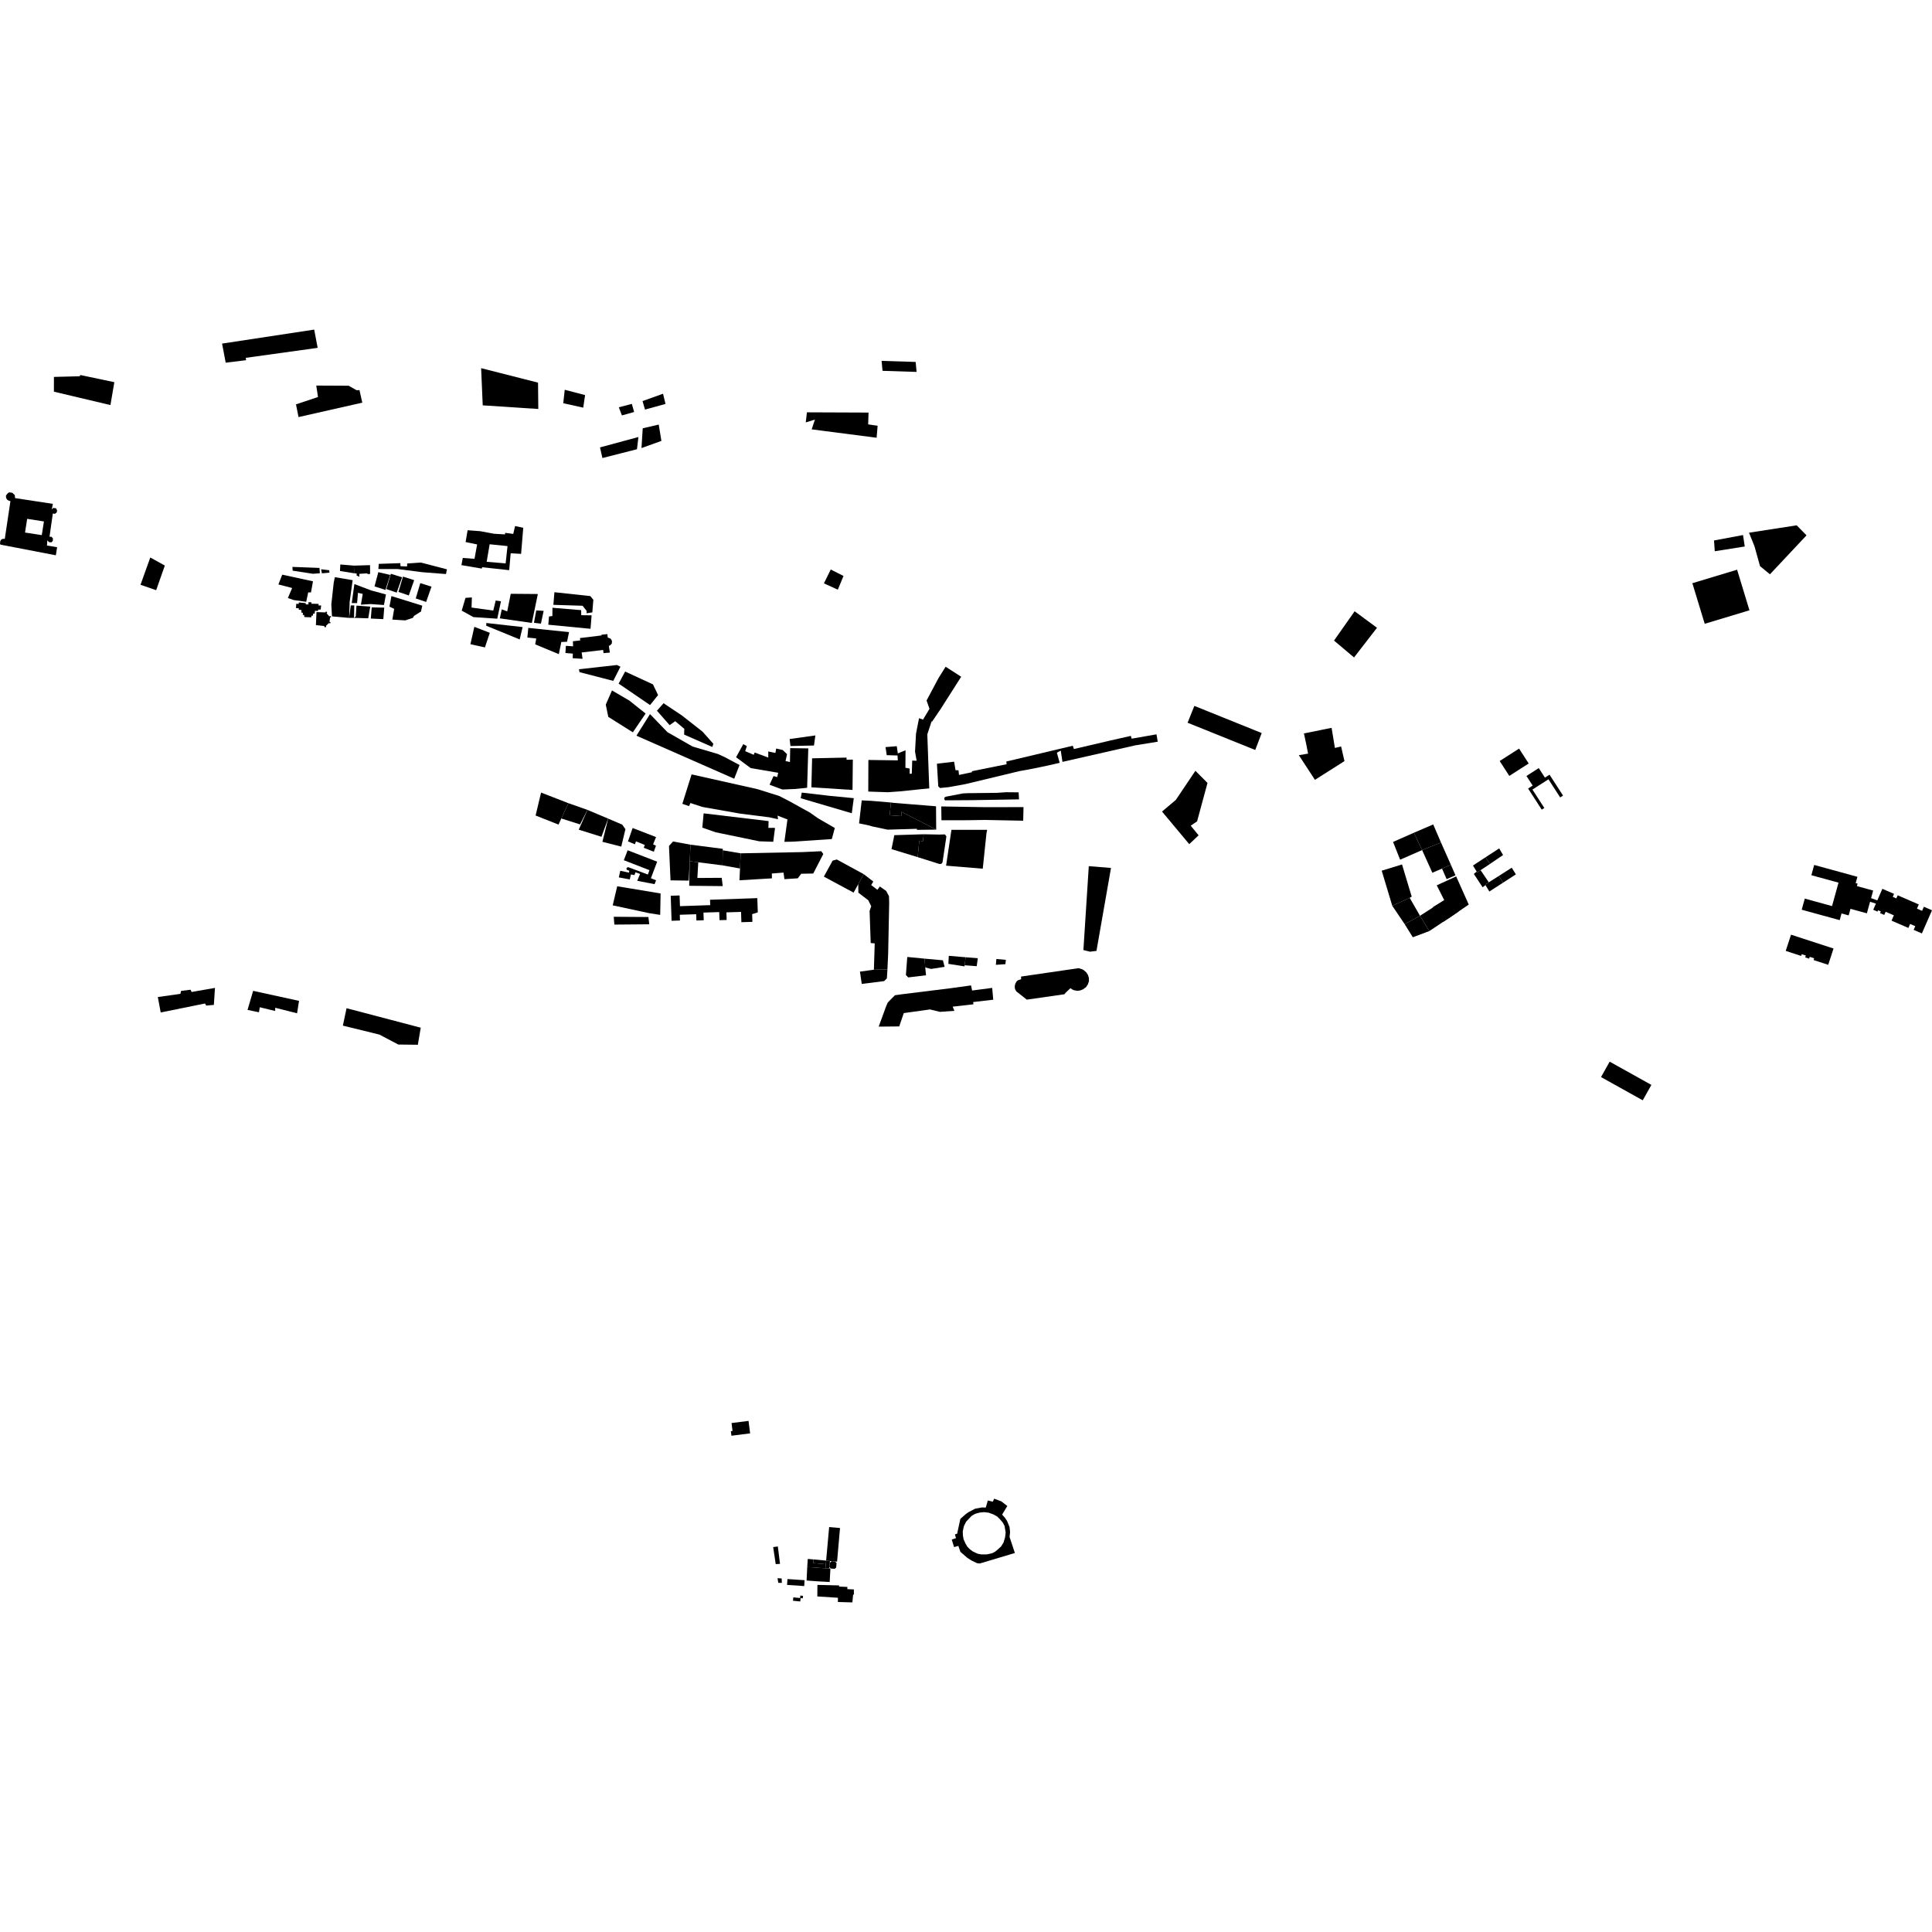 <?xml version="1.0" encoding="utf-8" standalone="no"?>
<!DOCTYPE svg PUBLIC "-//W3C//DTD SVG 1.1//EN"
  "http://www.w3.org/Graphics/SVG/1.1/DTD/svg11.dtd">
<!-- Created with matplotlib (https://matplotlib.org/) -->
<svg height="288pt" version="1.1" viewBox="0 0 288 288" width="288pt" xmlns="http://www.w3.org/2000/svg" xmlns:xlink="http://www.w3.org/1999/xlink">
 <defs>
  <style type="text/css">
*{stroke-linecap:butt;stroke-linejoin:round;}
  </style>
 </defs>
 <g id="figure_1">
  <g id="patch_1">
   <path d="M 0 288 
L 288 288 
L 288 0 
L 0 0 
z
" style="fill:none;opacity:0;"/>
  </g>
  <g id="axes_1">
   <g id="PatchCollection_1">
    <path clip-path="url(#p370d48abd4)" d="M 93.562 126.747 
L 97.963 128.448 
L 97.029 130.919 
L 97.799 131.22 
L 97.577 131.799 
L 94.995 131.303 
L 95.414 130.276 
L 94.732 130.028 
L 94.583 130.445 
L 94.048 130.353 
L 93.88 131.094 
L 92.25 130.792 
L 92.462 129.808 
L 93.752 130.077 
L 93.805 129.797 
L 93.506 129.697 
L 93.395 129.586 
L 93.389 129.439 
L 93.496 129.318 
L 93.575 129.274 
L 93.672 129.277 
L 96.582 130.363 
L 96.813 129.713 
L 92.993 128.231 
L 93.562 126.747 
"/>
    <path clip-path="url(#p370d48abd4)" d="M 93.611 125.424 
L 94.305 123.43 
L 97.794 124.781 
L 97.359 125.857 
L 97.784 126.071 
L 97.464 126.964 
L 95.964 126.377 
L 96.119 125.954 
L 94.811 125.424 
L 94.638 125.857 
L 93.611 125.424 
"/>
    <path clip-path="url(#p370d48abd4)" d="M 162.304 129.117 
L 165.614 129.385 
L 163.449 141.748 
L 162.49 141.867 
L 161.5 141.624 
L 162.304 129.117 
"/>
    <path clip-path="url(#p370d48abd4)" d="M 153.066 149.016 
L 151.514 147.796 
L 151.331 147.491 
L 151.27 147.239 
L 151.273 147.127 
L 151.278 146.924 
L 151.358 146.634 
L 151.526 146.318 
L 151.737 146.133 
L 152.217 145.97 
L 152.206 145.575 
L 160.795 144.323 
L 161.324 144.492 
L 161.539 144.607 
L 161.931 144.948 
L 162.178 145.333 
L 162.321 145.775 
L 162.326 146.269 
L 162.166 146.741 
L 161.89 147.156 
L 161.602 147.362 
L 161.491 147.456 
L 161.042 147.642 
L 160.601 147.702 
L 160.103 147.615 
L 159.879 147.516 
L 159.571 147.308 
L 158.861 147.974 
L 158.678 148.21 
L 153.066 149.016 
"/>
    <path clip-path="url(#p370d48abd4)" d="M 22.403 83.108 
L 24.571 84.306 
L 23.279 87.978 
L 20.944 87.172 
L 22.403 83.108 
"/>
    <path clip-path="url(#p370d48abd4)" d="M 49.915 86.037 
L 52.568 86.485 
L 52.122 89.723 
L 52.045 92.111 
L 49.488 91.883 
L 49.389 90.109 
L 49.746 86.872 
L 49.915 86.037 
"/>
    <path clip-path="url(#p370d48abd4)" d="M 173.222 120.977 
L 175.275 119.246 
L 178.198 114.899 
L 180 116.71 
L 178.448 122.441 
L 177.499 123.085 
L 178.674 124.52 
L 177.277 125.835 
L 173.222 120.977 
"/>
    <path clip-path="url(#p370d48abd4)" d="M 177.031 107.736 
L 178.042 105.226 
L 188.08 109.275 
L 187.117 111.799 
L 177.031 107.736 
"/>
    <path clip-path="url(#p370d48abd4)" d="M 89.644 94.622 
L 89.668 94.725 
L 86.457 95.114 
L 86.496 95.467 
L 85.402 95.592 
L 85.431 96.345 
L 84.355 96.271 
L 84.286 97.345 
L 85.391 97.429 
L 85.369 98.118 
L 86.84 98.209 
L 86.705 97.262 
L 89.91 96.89 
L 89.967 97.36 
L 90.911 97.28 
L 90.758 96.275 
L 90.956 96.192 
L 91.208 95.92 
L 91.219 95.521 
L 91.012 95.19 
L 90.6 95.04 
L 90.534 94.524 
L 89.644 94.622 
"/>
    <path clip-path="url(#p370d48abd4)" d="M 252.278 86.938 
L 258.946 84.925 
L 260.787 90.976 
L 254.12 92.988 
L 252.278 86.938 
"/>
    <path clip-path="url(#p370d48abd4)" d="M 284.479 138.326 
L 284.739 137.731 
L 285.504 138.063 
L 285.264 138.613 
L 286.493 139.145 
L 288 135.692 
L 286.789 135.166 
L 286.521 135.78 
L 285.76 135.448 
L 286.032 134.824 
L 282.885 133.461 
L 282.683 133.922 
L 282.151 133.692 
L 282.344 133.251 
L 280.601 132.495 
L 279.849 134.219 
L 278.918 133.882 
L 279.229 132.754 
L 276.807 132.089 
L 276.909 131.722 
L 276.621 131.643 
L 276.881 130.703 
L 270.439 128.937 
L 270.017 130.465 
L 274.064 131.575 
L 273.1 135.068 
L 269.035 133.953 
L 268.577 135.61 
L 274.241 137.164 
L 274.517 136.165 
L 275.578 136.456 
L 275.847 135.477 
L 278.292 136.147 
L 278.768 134.424 
L 279.639 134.7 
L 279.238 135.616 
L 279.871 135.891 
L 279.959 135.689 
L 280.367 135.865 
L 280.256 136.116 
L 280.883 136.388 
L 281.089 135.917 
L 282.04 136.328 
L 282.315 136.447 
L 281.969 137.24 
L 284.479 138.326 
"/>
    <path clip-path="url(#p370d48abd4)" d="M 223.555 113.444 
L 226.445 111.593 
L 227.878 113.811 
L 224.989 115.663 
L 223.555 113.444 
"/>
    <path clip-path="url(#p370d48abd4)" d="M 201.844 98.005 
L 205.266 93.584 
L 201.933 91.122 
L 198.86 95.49 
L 201.844 98.005 
"/>
    <path clip-path="url(#p370d48abd4)" d="M 239.951 158.26 
L 246.169 161.725 
L 244.881 164.021 
L 238.661 160.557 
L 239.951 158.26 
"/>
    <path clip-path="url(#p370d48abd4)" d="M 194.375 109.33 
L 198.498 108.498 
L 198.993 111.495 
L 199.915 111.272 
L 200.416 113.457 
L 196.016 116.249 
L 193.616 112.573 
L 194.993 112.342 
L 194.691 110.801 
L 194.375 109.33 
"/>
    <path clip-path="url(#p370d48abd4)" d="M 266.986 139.332 
L 266.195 141.748 
L 268.498 142.497 
L 268.582 142.243 
L 269.193 142.442 
L 269.104 142.718 
L 269.683 142.907 
L 269.772 142.634 
L 270.432 142.848 
L 270.345 143.113 
L 272.527 143.823 
L 273.323 141.393 
L 266.986 139.332 
"/>
    <path clip-path="url(#p370d48abd4)" d="M 109.049 212.131 
L 109.199 213.311 
L 108.948 213.344 
L 109.034 214.022 
L 111.82 213.669 
L 111.581 211.811 
L 109.049 212.131 
"/>
    <path clip-path="url(#p370d48abd4)" d="M 33.103 51.219 
L 33.645 54.065 
L 36.683 53.694 
L 36.635 53.342 
L 47.352 51.854 
L 46.837 49.133 
L 33.103 51.219 
"/>
    <path clip-path="url(#p370d48abd4)" d="M 8.04 56.186 
L 8.034 58.387 
L 16.463 60.382 
L 17.044 56.972 
L 11.964 55.901 
L 11.894 56.087 
L 8.04 56.186 
"/>
    <path clip-path="url(#p370d48abd4)" d="M 44.121 60.275 
L 44.502 62.173 
L 54.004 60.023 
L 53.589 58.155 
L 53.151 58.168 
L 51.973 57.501 
L 47.144 57.476 
L 47.405 59.182 
L 44.121 60.275 
"/>
    <path clip-path="url(#p370d48abd4)" d="M 71.721 54.882 
L 71.959 60.424 
L 80.244 60.967 
L 80.204 57.039 
L 71.721 54.882 
"/>
    <path clip-path="url(#p370d48abd4)" d="M 84.184 58.103 
L 83.964 60.108 
L 86.942 60.768 
L 87.217 58.894 
L 84.184 58.103 
"/>
    <path clip-path="url(#p370d48abd4)" d="M 131.416 53.796 
L 131.559 55.278 
L 136.634 55.441 
L 136.494 53.954 
L 131.416 53.796 
"/>
    <path clip-path="url(#p370d48abd4)" d="M 120.287 61.465 
L 120.114 62.97 
L 121.48 62.546 
L 120.997 64.004 
L 130.676 65.255 
L 130.826 63.466 
L 129.417 63.261 
L 129.472 61.502 
L 120.287 61.465 
"/>
    <path clip-path="url(#p370d48abd4)" d="M 89.44 66.695 
L 89.801 68.278 
L 94.951 66.966 
L 95.17 65.144 
L 89.44 66.695 
"/>
    <path clip-path="url(#p370d48abd4)" d="M 95.811 63.844 
L 95.624 66.795 
L 98.594 65.724 
L 98.196 63.29 
L 95.811 63.844 
"/>
    <path clip-path="url(#p370d48abd4)" d="M 92.247 60.714 
L 92.709 61.927 
L 94.529 61.415 
L 94.188 60.208 
L 92.247 60.714 
"/>
    <path clip-path="url(#p370d48abd4)" d="M 95.781 59.787 
L 96.151 61.056 
L 99.203 60.213 
L 98.84 58.693 
L 95.781 59.787 
"/>
    <path clip-path="url(#p370d48abd4)" d="M 121.851 236.258 
L 125.084 236.336 
L 125.079 236.508 
L 126.316 236.562 
L 126.314 236.893 
L 127.283 236.931 
L 127.291 237.703 
L 127.172 237.703 
L 127.065 238.867 
L 124.904 238.807 
L 124.91 238.176 
L 121.836 237.98 
L 121.851 236.258 
"/>
    <path clip-path="url(#p370d48abd4)" d="M 120.333 233.597 
L 120.237 235.606 
L 121.885 235.726 
L 123.68 235.824 
L 123.79 233.802 
L 123.602 233.793 
L 123.046 233.782 
L 120.333 233.597 
"/>
    <path clip-path="url(#p370d48abd4)" d="M 115.635 233.161 
L 116.275 233.125 
L 115.953 230.529 
L 115.256 230.624 
L 115.635 233.161 
"/>
    <path clip-path="url(#p370d48abd4)" d="M 121.264 232.461 
L 123.15 232.634 
L 123.1 233.179 
L 121.214 233.006 
L 121.264 232.461 
"/>
    <path clip-path="url(#p370d48abd4)" d="M 115.909 235.253 
L 116.523 235.303 
L 116.55 235.957 
L 116.014 235.948 
L 115.909 235.253 
"/>
    <path clip-path="url(#p370d48abd4)" d="M 119.882 236.432 
L 119.941 235.558 
L 117.385 235.387 
L 117.326 236.261 
L 119.79 236.426 
L 119.882 236.432 
"/>
    <path clip-path="url(#p370d48abd4)" d="M 120.415 232.388 
L 121.264 232.461 
L 121.214 233.006 
L 123.1 233.179 
L 123.046 233.782 
L 120.333 233.597 
L 120.415 232.388 
"/>
    <path clip-path="url(#p370d48abd4)" d="M 123.702 232.959 
L 123.715 232.698 
L 123.15 232.634 
L 123.1 233.179 
L 123.046 233.782 
L 123.602 233.793 
L 123.635 233.605 
L 123.702 232.959 
"/>
    <path clip-path="url(#p370d48abd4)" d="M 123.6 227.638 
L 125.219 227.779 
L 124.782 232.791 
L 124.486 232.765 
L 123.974 232.721 
L 123.715 232.698 
L 123.15 232.634 
L 123.6 227.638 
"/>
    <path clip-path="url(#p370d48abd4)" d="M 123.873 233.822 
L 124.416 233.862 
L 124.647 233.676 
L 124.703 233.013 
L 124.486 232.765 
L 123.974 232.721 
L 123.702 232.959 
L 123.635 233.605 
L 123.873 233.822 
"/>
    <path clip-path="url(#p370d48abd4)" d="M 119.305 237.848 
L 119.707 237.889 
L 119.669 238.263 
L 119.344 238.231 
L 119.295 238.728 
L 118.21 238.622 
L 118.26 238.116 
L 119.269 238.215 
L 119.305 237.848 
"/>
    <path clip-path="url(#p370d48abd4)" d="M 260.723 79.409 
L 267.828 78.309 
L 269.296 79.802 
L 263.844 85.607 
L 262.366 84.397 
L 261.543 81.447 
L 260.723 79.409 
"/>
    <path clip-path="url(#p370d48abd4)" d="M 255.509 80.567 
L 259.828 79.758 
L 260.09 81.465 
L 255.617 82.174 
L 255.509 80.567 
"/>
    <path clip-path="url(#p370d48abd4)" d="M 230.212 120.442 
L 229.824 120.692 
L 227.791 117.545 
L 228.474 117.108 
L 227.547 115.672 
L 229.379 114.498 
L 230.298 115.918 
L 230.985 115.478 
L 233.001 118.596 
L 232.572 118.872 
L 230.825 116.168 
L 228.438 117.699 
L 230.212 120.442 
"/>
    <path clip-path="url(#p370d48abd4)" d="M 128.456 119.31 
L 129.794 119.373 
L 132.81 119.629 
L 132.622 121.532 
L 134.366 121.653 
L 134.396 121.018 
L 139.557 123.668 
L 136.682 123.706 
L 136.682 123.549 
L 132.313 123.676 
L 131.402 123.481 
L 130.03 123.195 
L 129.609 123.063 
L 128.061 122.739 
L 128.456 119.31 
"/>
    <path clip-path="url(#p370d48abd4)" d="M 119.358 118.99 
L 119.52 118.147 
L 123.659 118.633 
L 127.273 118.982 
L 126.974 121.229 
L 119.358 118.99 
"/>
    <path clip-path="url(#p370d48abd4)" d="M 116.926 125.485 
L 117.384 122.154 
L 115.912 121.582 
L 115.976 122.126 
L 114.691 121.835 
L 110.352 121.289 
L 104.732 120.296 
L 102.919 119.705 
L 102.715 120.17 
L 101.716 119.825 
L 103.094 115.436 
L 112.913 117.637 
L 116.164 118.658 
L 117.716 119.459 
L 120.759 121.144 
L 121.947 121.983 
L 124.443 123.429 
L 123.998 125.078 
L 118.091 125.47 
L 116.926 125.485 
"/>
    <path clip-path="url(#p370d48abd4)" d="M 103.245 111.287 
L 106.996 112.391 
L 108.018 112.852 
L 110.243 114.041 
L 109.447 116.08 
L 94.874 109.669 
L 96.894 106.45 
L 99.494 109.142 
L 103.245 111.287 
"/>
    <path clip-path="url(#p370d48abd4)" d="M 141.436 142.482 
L 143.942 142.696 
L 143.798 143.89 
L 143.778 144.054 
L 141.37 143.681 
L 141.436 142.482 
"/>
    <path clip-path="url(#p370d48abd4)" d="M 143.942 142.696 
L 145.761 142.837 
L 145.598 144.028 
L 143.798 143.89 
L 143.942 142.696 
"/>
    <path clip-path="url(#p370d48abd4)" d="M 130.984 153.036 
L 132.088 150.021 
L 132.327 149.462 
L 132.882 148.882 
L 133.411 148.357 
L 134.671 148.183 
L 141.58 147.33 
L 144.75 146.894 
L 144.907 147.653 
L 147.9 147.263 
L 148.064 149.025 
L 145.06 149.374 
L 145.116 149.707 
L 142.013 150.061 
L 142.265 150.684 
L 140.113 150.837 
L 138.634 150.475 
L 134.726 151.018 
L 134.047 153.007 
L 130.984 153.036 
"/>
    <path clip-path="url(#p370d48abd4)" d="M 135.247 142.652 
L 137.826 142.903 
L 137.923 144.213 
L 138.043 145.382 
L 135.389 145.702 
L 135.041 145.341 
L 135.247 142.652 
"/>
    <path clip-path="url(#p370d48abd4)" d="M 128.192 144.835 
L 130.27 144.554 
L 130.597 144.544 
L 132.288 144.519 
L 132.205 145.854 
L 131.797 146.252 
L 128.46 146.672 
L 128.192 144.835 
"/>
    <path clip-path="url(#p370d48abd4)" d="M 130.27 144.554 
L 130.393 140.628 
L 129.795 140.577 
L 129.629 135.793 
L 129.872 135.094 
L 129.434 134.2 
L 127.955 133.067 
L 127.937 131.809 
L 128.761 130.312 
L 130.178 131.406 
L 129.868 131.935 
L 130.794 132.643 
L 131.153 132.147 
L 132.107 132.815 
L 132.519 133.602 
L 132.549 134.633 
L 132.395 142.232 
L 132.288 144.519 
L 130.597 144.544 
L 130.27 144.554 
"/>
    <path clip-path="url(#p370d48abd4)" d="M 124.116 128.295 
L 124.74 128.123 
L 128.761 130.312 
L 127.937 131.809 
L 127.245 133.059 
L 122.812 130.676 
L 124.116 128.295 
"/>
    <path clip-path="url(#p370d48abd4)" d="M 110.418 127.203 
L 119.612 127.02 
L 122.426 126.888 
L 122.728 127.305 
L 121.229 130.214 
L 119.444 130.247 
L 118.921 130.93 
L 116.928 131.055 
L 116.801 130.077 
L 115.061 130.212 
L 115.07 130.934 
L 110.23 131.223 
L 110.312 129.463 
L 110.418 127.203 
"/>
    <path clip-path="url(#p370d48abd4)" d="M 137.826 142.903 
L 140.561 143.15 
L 140.812 144.125 
L 138.798 144.439 
L 137.923 144.213 
L 137.826 142.903 
"/>
    <path clip-path="url(#p370d48abd4)" d="M 148.529 142.955 
L 149.945 143.085 
L 149.868 143.728 
L 148.453 143.825 
L 148.529 142.955 
"/>
    <path clip-path="url(#p370d48abd4)" d="M 133.315 124.497 
L 137.694 124.361 
L 137.587 125.394 
L 137.034 125.322 
L 136.798 127.773 
L 132.893 126.577 
L 133.315 124.497 
"/>
    <path clip-path="url(#p370d48abd4)" d="M 137.694 124.361 
L 140.005 124.407 
L 140.861 124.383 
L 141.074 124.673 
L 141.017 125.095 
L 140.496 128.572 
L 140.309 128.776 
L 140.022 128.788 
L 136.798 127.773 
L 137.034 125.322 
L 137.587 125.394 
L 137.694 124.361 
"/>
    <path clip-path="url(#p370d48abd4)" d="M 109.725 112.878 
L 110.802 110.926 
L 111.329 111.226 
L 111.085 111.974 
L 112.362 112.517 
L 112.499 112.175 
L 114.528 112.93 
L 114.525 112.018 
L 115.591 112.24 
L 115.706 111.583 
L 116.678 111.803 
L 117.322 112.42 
L 117.1 113.45 
L 117.758 113.597 
L 117.792 111.523 
L 120.49 111.562 
L 120.317 117.433 
L 118.516 117.615 
L 116.628 117.69 
L 116.109 117.5 
L 114.769 116.999 
L 114.723 116.964 
L 115.311 115.688 
L 115.855 115.84 
L 116.007 115.196 
L 111.905 114.499 
L 109.725 112.878 
"/>
    <path clip-path="url(#p370d48abd4)" d="M 121.059 113.04 
L 126.193 112.933 
L 126.198 113.256 
L 127.13 113.23 
L 127.084 117.757 
L 120.952 117.362 
L 121.059 113.04 
"/>
    <path clip-path="url(#p370d48abd4)" d="M 117.707 110.168 
L 121.545 109.628 
L 121.34 111.131 
L 117.833 111.209 
L 117.707 110.168 
"/>
    <path clip-path="url(#p370d48abd4)" d="M 129.431 117.998 
L 132.36 118.096 
L 134.196 117.964 
L 137.223 117.649 
L 138.523 117.527 
L 138.233 109.472 
L 138.868 107.534 
L 138.939 107.577 
L 140.248 105.647 
L 143.282 100.881 
L 140.964 99.387 
L 139.901 101.082 
L 138.123 104.423 
L 138.558 105.664 
L 137.593 107.268 
L 136.999 107.06 
L 136.548 109.373 
L 136.402 112.042 
L 136.643 113.401 
L 135.981 113.381 
L 135.92 115.329 
L 135.604 115.35 
L 135.597 114.565 
L 134.968 114.45 
L 134.987 111.841 
L 133.836 112.307 
L 133.68 111.234 
L 132.003 111.369 
L 132.186 112.571 
L 133.794 112.621 
L 133.835 113.346 
L 129.449 113.287 
L 129.431 117.998 
"/>
    <path clip-path="url(#p370d48abd4)" d="M 148.623 118.187 
L 144.301 118.238 
L 143.55 118.272 
L 141.032 118.755 
L 140.825 118.847 
L 140.757 119 
L 140.775 119.17 
L 140.887 119.306 
L 144.903 119.279 
L 151.903 119.158 
L 151.847 118.114 
L 149.961 118.095 
L 148.623 118.187 
"/>
    <path clip-path="url(#p370d48abd4)" d="M 139.668 113.845 
L 142.227 113.545 
L 142.439 114.809 
L 142.881 114.823 
L 142.954 115.517 
L 144.885 115.115 
L 144.88 114.966 
L 150.054 113.922 
L 150.012 113.518 
L 159.922 111.166 
L 160.083 111.658 
L 165.464 110.4 
L 168.577 109.696 
L 168.69 110.113 
L 172.394 109.466 
L 172.581 110.563 
L 169.221 111.11 
L 158.379 113.571 
L 158.125 111.893 
L 157.547 112.208 
L 157.966 113.714 
L 155.836 114.198 
L 153.238 114.724 
L 151.952 114.953 
L 143.921 116.884 
L 141.443 117.336 
L 140.127 117.469 
L 139.865 117.215 
L 139.668 113.845 
"/>
    <path clip-path="url(#p370d48abd4)" d="M 132.81 119.629 
L 133.195 119.678 
L 134.431 119.778 
L 135.21 119.843 
L 138.894 120.138 
L 139.532 120.19 
L 139.557 123.668 
L 134.396 121.018 
L 134.366 121.653 
L 132.622 121.532 
L 132.81 119.629 
"/>
    <path clip-path="url(#p370d48abd4)" d="M 140.342 122.275 
L 140.313 120.215 
L 146.813 120.324 
L 152.574 120.315 
L 152.527 122.342 
L 146.833 122.227 
L 144.18 122.269 
L 140.342 122.275 
"/>
    <path clip-path="url(#p370d48abd4)" d="M 141.829 123.705 
L 147.155 123.701 
L 147.056 124.167 
L 146.582 128.696 
L 146.495 129.495 
L 141.031 129.043 
L 141.829 123.705 
"/>
    <path clip-path="url(#p370d48abd4)" d="M 99.954 131.232 
L 99.725 126.119 
L 100.323 125.438 
L 102.937 125.916 
L 102.812 128.378 
L 102.668 131.271 
L 99.954 131.232 
"/>
    <path clip-path="url(#p370d48abd4)" d="M 115.265 125.482 
L 113.183 125.411 
L 106.682 124.068 
L 104.691 123.37 
L 104.892 121.245 
L 114.572 122.399 
L 114.544 123.414 
L 115.241 123.405 
L 115.534 123.419 
L 115.265 125.482 
"/>
    <path clip-path="url(#p370d48abd4)" d="M 52.827 87.067 
L 55.352 88.022 
L 57.532 88.611 
L 57.235 90.19 
L 55.234 90.044 
L 53.803 90.136 
L 54.072 88.53 
L 53.362 88.371 
L 53.232 89.9 
L 52.435 89.902 
L 52.827 87.067 
"/>
    <path clip-path="url(#p370d48abd4)" d="M 52.287 90.253 
L 52.809 90.242 
L 52.778 92.103 
L 52.045 92.111 
L 52.287 90.253 
"/>
    <path clip-path="url(#p370d48abd4)" d="M 53.138 90.28 
L 55.194 90.426 
L 54.892 92.17 
L 52.778 92.103 
L 53.032 91.891 
L 53.138 90.28 
"/>
    <path clip-path="url(#p370d48abd4)" d="M 55.41 90.544 
L 57.279 90.574 
L 57.142 92.294 
L 55.276 92.208 
L 55.41 90.544 
"/>
    <path clip-path="url(#p370d48abd4)" d="M 58.349 88.856 
L 62.949 90.286 
L 62.757 91.157 
L 61.719 91.808 
L 61.545 92.104 
L 60.407 92.48 
L 58.487 92.364 
L 58.757 90.758 
L 58.053 90.434 
L 58.349 88.856 
"/>
    <path clip-path="url(#p370d48abd4)" d="M 47.178 91.243 
L 48.503 91.292 
L 48.599 91.152 
L 48.772 91.242 
L 48.703 91.448 
L 49.102 91.887 
L 49.303 91.821 
L 49.349 91.999 
L 49.206 92.055 
L 49.117 92.689 
L 49.288 92.765 
L 49.212 92.924 
L 49.019 92.884 
L 48.627 93.26 
L 48.597 93.471 
L 48.392 93.513 
L 48.329 93.32 
L 47.093 93.181 
L 47.178 91.243 
"/>
    <path clip-path="url(#p370d48abd4)" d="M 44.121 90.645 
L 44.531 90.666 
L 44.534 90.887 
L 44.935 90.939 
L 44.932 91.325 
L 45.149 91.341 
L 45.139 91.658 
L 45.339 91.687 
L 45.369 91.982 
L 46.404 92.024 
L 46.44 91.769 
L 46.644 91.78 
L 46.682 91.471 
L 46.905 91.467 
L 46.952 91.053 
L 47.401 91.07 
L 47.436 90.869 
L 47.802 90.867 
L 47.877 90.261 
L 47.48 90.252 
L 47.489 90.018 
L 46.42 89.997 
L 46.436 89.79 
L 45.981 89.766 
L 45.98 90.106 
L 45.592 90.09 
L 45.565 89.904 
L 44.541 89.804 
L 44.522 90.027 
L 44.165 90 
L 44.121 90.645 
"/>
    <path clip-path="url(#p370d48abd4)" d="M 42.913 89.147 
L 43.792 89.451 
L 45.644 89.711 
L 45.945 88.303 
L 46.357 88.316 
L 46.656 86.655 
L 42.07 85.663 
L 41.502 87.123 
L 43.547 87.652 
L 42.913 89.147 
"/>
    <path clip-path="url(#p370d48abd4)" d="M 49.115 85.364 
L 49.071 85.005 
L 47.867 84.858 
L 47.985 85.465 
L 49.115 85.364 
"/>
    <path clip-path="url(#p370d48abd4)" d="M 47.626 84.66 
L 47.683 85.456 
L 46.636 85.532 
L 43.629 85.07 
L 43.59 84.506 
L 47.626 84.66 
"/>
    <path clip-path="url(#p370d48abd4)" d="M 50.68 85.117 
L 50.73 84.146 
L 52.763 84.316 
L 52.79 85.457 
L 50.68 85.117 
"/>
    <path clip-path="url(#p370d48abd4)" d="M 52.763 84.316 
L 55.161 84.245 
L 55.168 85.557 
L 54.78 85.58 
L 54.774 85.467 
L 53.569 85.54 
L 53.564 85.984 
L 53.163 85.792 
L 53.163 85.489 
L 52.79 85.457 
L 52.763 84.316 
"/>
    <path clip-path="url(#p370d48abd4)" d="M 56.395 85.293 
L 55.829 87.412 
L 57.458 87.94 
L 58.174 85.702 
L 56.395 85.293 
"/>
    <path clip-path="url(#p370d48abd4)" d="M 58.266 85.531 
L 59.938 86.06 
L 59.136 88.338 
L 57.591 87.812 
L 58.266 85.531 
"/>
    <path clip-path="url(#p370d48abd4)" d="M 60.07 85.954 
L 61.74 86.483 
L 60.94 88.761 
L 59.395 88.235 
L 60.07 85.954 
"/>
    <path clip-path="url(#p370d48abd4)" d="M 62.652 86.924 
L 64.322 87.454 
L 63.522 89.731 
L 61.976 89.206 
L 62.652 86.924 
"/>
    <path clip-path="url(#p370d48abd4)" d="M 56.402 84.821 
L 56.467 84.055 
L 59.678 83.948 
L 59.706 84.406 
L 60.683 84.437 
L 60.697 84.001 
L 62.743 83.858 
L 66.626 84.871 
L 66.479 85.573 
L 62.926 85.295 
L 59.296 84.829 
L 56.402 84.821 
"/>
    <path clip-path="url(#p370d48abd4)" d="M 72.494 92.868 
L 77.905 93.477 
L 77.469 95.32 
L 72.481 93.277 
L 72.494 92.868 
"/>
    <path clip-path="url(#p370d48abd4)" d="M 78.754 93.599 
L 84.826 94.23 
L 84.529 95.666 
L 83.676 95.702 
L 83.303 97.514 
L 79.781 96.053 
L 79.936 95.177 
L 78.614 95.04 
L 78.754 93.599 
"/>
    <path clip-path="url(#p370d48abd4)" d="M 70.709 93.441 
L 73.017 94.331 
L 72.286 96.509 
L 70.122 96.033 
L 70.709 93.441 
"/>
    <path clip-path="url(#p370d48abd4)" d="M 69.391 89.124 
L 68.827 91.024 
L 70.565 91.99 
L 74.124 92.228 
L 74.679 89.634 
L 73.894 89.516 
L 73.532 91.015 
L 70.294 90.567 
L 70.341 89.058 
L 69.391 89.124 
"/>
    <path clip-path="url(#p370d48abd4)" d="M 76.134 88.516 
L 75.611 91.141 
L 74.799 90.834 
L 74.505 92.176 
L 79.282 92.86 
L 80.175 88.549 
L 76.134 88.516 
"/>
    <path clip-path="url(#p370d48abd4)" d="M 79.94 90.995 
L 81.043 91.061 
L 80.636 92.966 
L 79.598 92.839 
L 79.94 90.995 
"/>
    <path clip-path="url(#p370d48abd4)" d="M 81.736 93.126 
L 88.03 93.733 
L 88.188 91.725 
L 86.642 91.707 
L 86.634 90.953 
L 82.352 90.598 
L 82.345 91.825 
L 81.838 91.903 
L 81.736 93.126 
"/>
    <path clip-path="url(#p370d48abd4)" d="M 88.296 91.288 
L 88.451 89.406 
L 87.993 88.857 
L 82.646 88.28 
L 82.491 90.162 
L 86.844 90.299 
L 87.451 91.072 
L 87.44 91.418 
L 88.296 91.288 
"/>
    <path clip-path="url(#p370d48abd4)" d="M 86.304 99.765 
L 91.97 99.131 
L 92.488 99.386 
L 91.417 101.498 
L 86.386 100.195 
L 86.304 99.765 
"/>
    <path clip-path="url(#p370d48abd4)" d="M 93.189 100.108 
L 97.335 102.016 
L 98.098 103.613 
L 96.903 105.101 
L 92.217 101.903 
L 93.189 100.108 
"/>
    <path clip-path="url(#p370d48abd4)" d="M 91.229 102.922 
L 93.813 104.433 
L 96.241 106.367 
L 94.336 109.167 
L 90.675 106.861 
L 90.302 105.037 
L 91.229 102.922 
"/>
    <path clip-path="url(#p370d48abd4)" d="M 98.92 104.83 
L 97.929 105.944 
L 99.823 108.1 
L 100.655 107.507 
L 102.007 108.645 
L 101.98 109.502 
L 106.182 111.349 
L 106.34 110.877 
L 104.722 109.063 
L 101.686 106.68 
L 98.92 104.83 
"/>
    <path clip-path="url(#p370d48abd4)" d="M 98.473 133.188 
L 98.414 136.382 
L 96.756 136.122 
L 91.335 134.956 
L 92.007 132.114 
L 98.473 133.188 
"/>
    <path clip-path="url(#p370d48abd4)" d="M 99.983 133.529 
L 100.112 137.26 
L 101.363 137.217 
L 101.334 136.364 
L 103.781 136.282 
L 103.813 137.216 
L 104.904 137.18 
L 104.865 136.037 
L 107.216 135.963 
L 107.255 137.169 
L 108.321 137.136 
L 108.286 136.004 
L 110.468 135.937 
L 110.515 137.47 
L 112.159 137.42 
L 112.123 136.27 
L 112.964 136.007 
L 112.891 133.884 
L 105.843 134.125 
L 105.871 134.926 
L 101.361 135.081 
L 101.305 133.484 
L 99.983 133.529 
"/>
    <path clip-path="url(#p370d48abd4)" d="M 91.49 136.662 
L 96.655 136.699 
L 96.787 137.782 
L 91.579 137.827 
L 91.49 136.662 
"/>
    <path clip-path="url(#p370d48abd4)" d="M 80.657 118.149 
L 84.73 119.728 
L 83.677 122.009 
L 83.256 122.919 
L 79.841 121.567 
L 80.657 118.149 
"/>
    <path clip-path="url(#p370d48abd4)" d="M 84.73 119.728 
L 87.573 120.73 
L 86.465 122.895 
L 83.677 122.009 
L 84.73 119.728 
"/>
    <path clip-path="url(#p370d48abd4)" d="M 87.573 120.73 
L 90.657 122.03 
L 89.656 124.737 
L 86.273 123.677 
L 87.573 120.73 
"/>
    <path clip-path="url(#p370d48abd4)" d="M 90.657 122.03 
L 92.754 122.926 
L 93.232 123.604 
L 92.609 126.2 
L 89.799 125.488 
L 90.657 122.03 
"/>
    <path clip-path="url(#p370d48abd4)" d="M 102.937 125.916 
L 107.748 126.535 
L 107.743 126.755 
L 107.698 128.996 
L 104.088 128.54 
L 102.812 128.378 
L 102.937 125.916 
"/>
    <path clip-path="url(#p370d48abd4)" d="M 107.743 126.755 
L 110.418 127.203 
L 110.312 129.463 
L 107.698 128.996 
L 107.743 126.755 
"/>
    <path clip-path="url(#p370d48abd4)" d="M 102.738 132.044 
L 107.738 132.091 
L 107.584 130.855 
L 103.956 130.878 
L 104.088 128.54 
L 102.812 128.378 
L 102.738 132.044 
"/>
    <path clip-path="url(#p370d48abd4)" d="M 122.82 86.96 
L 124.894 87.902 
L 125.741 85.858 
L 123.839 84.897 
L 122.82 86.96 
"/>
    <path clip-path="url(#p370d48abd4)" d="M 51.661 150.292 
L 51.112 152.89 
L 56.558 154.224 
L 59.371 155.707 
L 62.287 155.741 
L 62.718 153.197 
L 51.661 150.292 
"/>
    <path clip-path="url(#p370d48abd4)" d="M 37.736 147.704 
L 44.576 149.197 
L 44.283 151.049 
L 41.025 150.225 
L 41.023 150.705 
L 38.727 150.15 
L 38.6 150.897 
L 36.9 150.546 
L 37.736 147.704 
"/>
    <path clip-path="url(#p370d48abd4)" d="M 23.528 148.626 
L 23.955 150.928 
L 30.559 149.59 
L 30.743 149.901 
L 31.881 149.798 
L 32.044 147.265 
L 28.564 147.873 
L 28.408 147.537 
L 26.99 147.714 
L 26.894 148.152 
L 23.528 148.626 
"/>
    <path clip-path="url(#p370d48abd4)" d="M 217.441 135.867 
L 215.993 133.687 
L 215.293 134.19 
L 213.603 135.221 
L 215.057 137.468 
L 216.237 136.696 
L 217.441 135.867 
"/>
    <path clip-path="url(#p370d48abd4)" d="M 213.646 122.896 
L 214.809 125.6 
L 211.992 126.719 
L 210.771 124.135 
L 213.646 122.896 
"/>
    <path clip-path="url(#p370d48abd4)" d="M 210.771 124.135 
L 209.353 124.757 
L 207.662 125.506 
L 208.714 128.154 
L 211.992 126.719 
L 210.771 124.135 
"/>
    <path clip-path="url(#p370d48abd4)" d="M 205.969 129.794 
L 207.542 135.021 
L 210.14 133.84 
L 210.44 133.653 
L 208.997 128.863 
L 205.969 129.794 
"/>
    <path clip-path="url(#p370d48abd4)" d="M 207.542 135.021 
L 209.39 137.76 
L 211.677 136.513 
L 210.14 133.84 
L 207.542 135.021 
"/>
    <path clip-path="url(#p370d48abd4)" d="M 214.809 125.6 
L 216.28 128.909 
L 214.96 129.482 
L 213.519 130.099 
L 211.992 126.719 
L 214.809 125.6 
"/>
    <path clip-path="url(#p370d48abd4)" d="M 216.28 128.909 
L 216.967 130.48 
L 215.647 131.052 
L 214.96 129.482 
L 216.28 128.909 
"/>
    <path clip-path="url(#p370d48abd4)" d="M 217.067 130.642 
L 218.943 134.842 
L 217.441 135.867 
L 216.479 136.523 
L 215.293 134.19 
L 214.175 131.975 
L 217.067 130.642 
"/>
    <path clip-path="url(#p370d48abd4)" d="M 216.479 136.523 
L 216.237 136.696 
L 215.057 137.468 
L 213.062 138.796 
L 211.677 136.513 
L 215.293 134.19 
L 216.479 136.523 
"/>
    <path clip-path="url(#p370d48abd4)" d="M 211.677 136.513 
L 213.062 138.796 
L 210.604 139.714 
L 209.39 137.76 
L 211.677 136.513 
"/>
    <path clip-path="url(#p370d48abd4)" d="M 221.012 132.262 
L 221.439 131.943 
L 221.4 131.859 
L 221.931 131.523 
L 220.71 129.716 
L 220.228 130.039 
L 220.127 129.931 
L 219.7 130.27 
L 221.012 132.262 
"/>
    <path clip-path="url(#p370d48abd4)" d="M 219.573 129.022 
L 220.127 129.931 
L 220.228 130.039 
L 220.71 129.716 
L 222.12 128.777 
L 221.444 127.794 
L 219.573 129.022 
"/>
    <path clip-path="url(#p370d48abd4)" d="M 221.444 127.794 
L 223.485 126.466 
L 224.059 127.46 
L 223.955 127.53 
L 222.12 128.777 
L 221.444 127.794 
"/>
    <path clip-path="url(#p370d48abd4)" d="M 222.014 132.896 
L 221.439 131.943 
L 221.4 131.859 
L 221.931 131.523 
L 223.414 130.586 
L 224.077 131.568 
L 222.014 132.896 
"/>
    <path clip-path="url(#p370d48abd4)" d="M 223.414 130.586 
L 225.116 129.498 
L 225.353 129.347 
L 225.969 130.342 
L 224.077 131.568 
L 223.414 130.586 
"/>
    <path clip-path="url(#p370d48abd4)" d="M 8.514 81.573 
L 8.324 82.777 
L 0.065 81.186 
L 0 81.021 
L 0.042 80.658 
L 0.192 80.428 
L 0.42 80.323 
L 0.715 80.322 
L 1.556 74.696 
L 1.332 74.649 
L 1.053 74.477 
L 0.907 74.199 
L 0.887 73.872 
L 1.143 73.544 
L 1.382 73.39 
L 1.85 73.465 
L 2.206 73.811 
L 2.243 74.25 
L 7.881 75.109 
L 7.723 75.936 
L 7.95 75.716 
L 8.36 75.773 
L 8.513 76.086 
L 8.446 76.401 
L 8.195 76.595 
L 7.877 76.548 
L 7.38 80.011 
L 7.667 80.012 
L 7.89 80.247 
L 7.867 80.645 
L 7.653 80.852 
L 7.301 80.81 
L 7.054 80.547 
L 7.002 81.323 
L 8.514 81.573 
M 4.05 77.34 
L 3.732 79.384 
L 6.227 79.771 
L 6.549 77.733 
L 4.05 77.34 
"/>
    <path clip-path="url(#p370d48abd4)" d="M 151.287 231.503 
L 146.053 233.068 
L 145.636 233.015 
L 144.822 232.623 
L 144.211 232.238 
L 143.165 231.328 
L 142.858 230.447 
L 142.22 230.62 
L 141.877 229.501 
L 142.507 229.286 
L 142.35 228.733 
L 142.681 228.621 
L 143.158 226.419 
L 143.934 225.732 
L 144.352 225.43 
L 145.349 224.902 
L 146.375 224.711 
L 146.947 224.729 
L 147.255 223.67 
L 147.995 223.857 
L 148.193 223.404 
L 149.262 223.804 
L 150.158 224.494 
L 149.384 225.781 
L 149.808 226.251 
L 150.129 226.749 
L 150.49 227.626 
L 150.568 228.37 
L 150.494 229.11 
L 151.287 231.503 
M 143.644 229.465 
L 143.94 230.125 
L 144.212 230.58 
L 144.558 230.927 
L 144.987 231.255 
L 145.721 231.605 
L 146.299 231.714 
L 147.127 231.709 
L 147.886 231.54 
L 148.323 231.32 
L 148.783 230.937 
L 149.225 230.534 
L 149.59 229.956 
L 149.818 229.201 
L 149.912 228.46 
L 149.75 227.47 
L 149.47 226.943 
L 149.026 226.441 
L 148.641 226.052 
L 148.058 225.74 
L 147.372 225.493 
L 146.701 225.412 
L 146.024 225.482 
L 145.356 225.664 
L 144.846 225.964 
L 144.55 226.27 
L 144.012 226.843 
L 143.686 227.504 
L 143.518 228.271 
L 143.54 228.892 
L 143.644 229.465 
"/>
    <path clip-path="url(#p370d48abd4)" d="M 68.986 83.171 
L 70.734 83.305 
L 71.124 81.159 
L 69.405 80.803 
L 69.706 79.041 
L 71.583 79.183 
L 73.661 79.568 
L 75.276 79.662 
L 75.309 79.428 
L 76.508 79.591 
L 76.784 78.416 
L 78 78.675 
L 77.679 82.565 
L 76.125 82.473 
L 75.906 84.994 
L 71.872 84.556 
L 71.819 84.758 
L 68.784 84.243 
L 68.986 83.171 
M 72.991 81.134 
L 72.547 83.746 
L 75.375 83.984 
L 75.656 81.404 
L 72.991 81.134 
"/>
   </g>
  </g>
 </g>
 <defs>
  <clipPath id="p370d48abd4">
   <rect height="189.734" width="288" x="0" y="49.133"/>
  </clipPath>
 </defs>
</svg>
